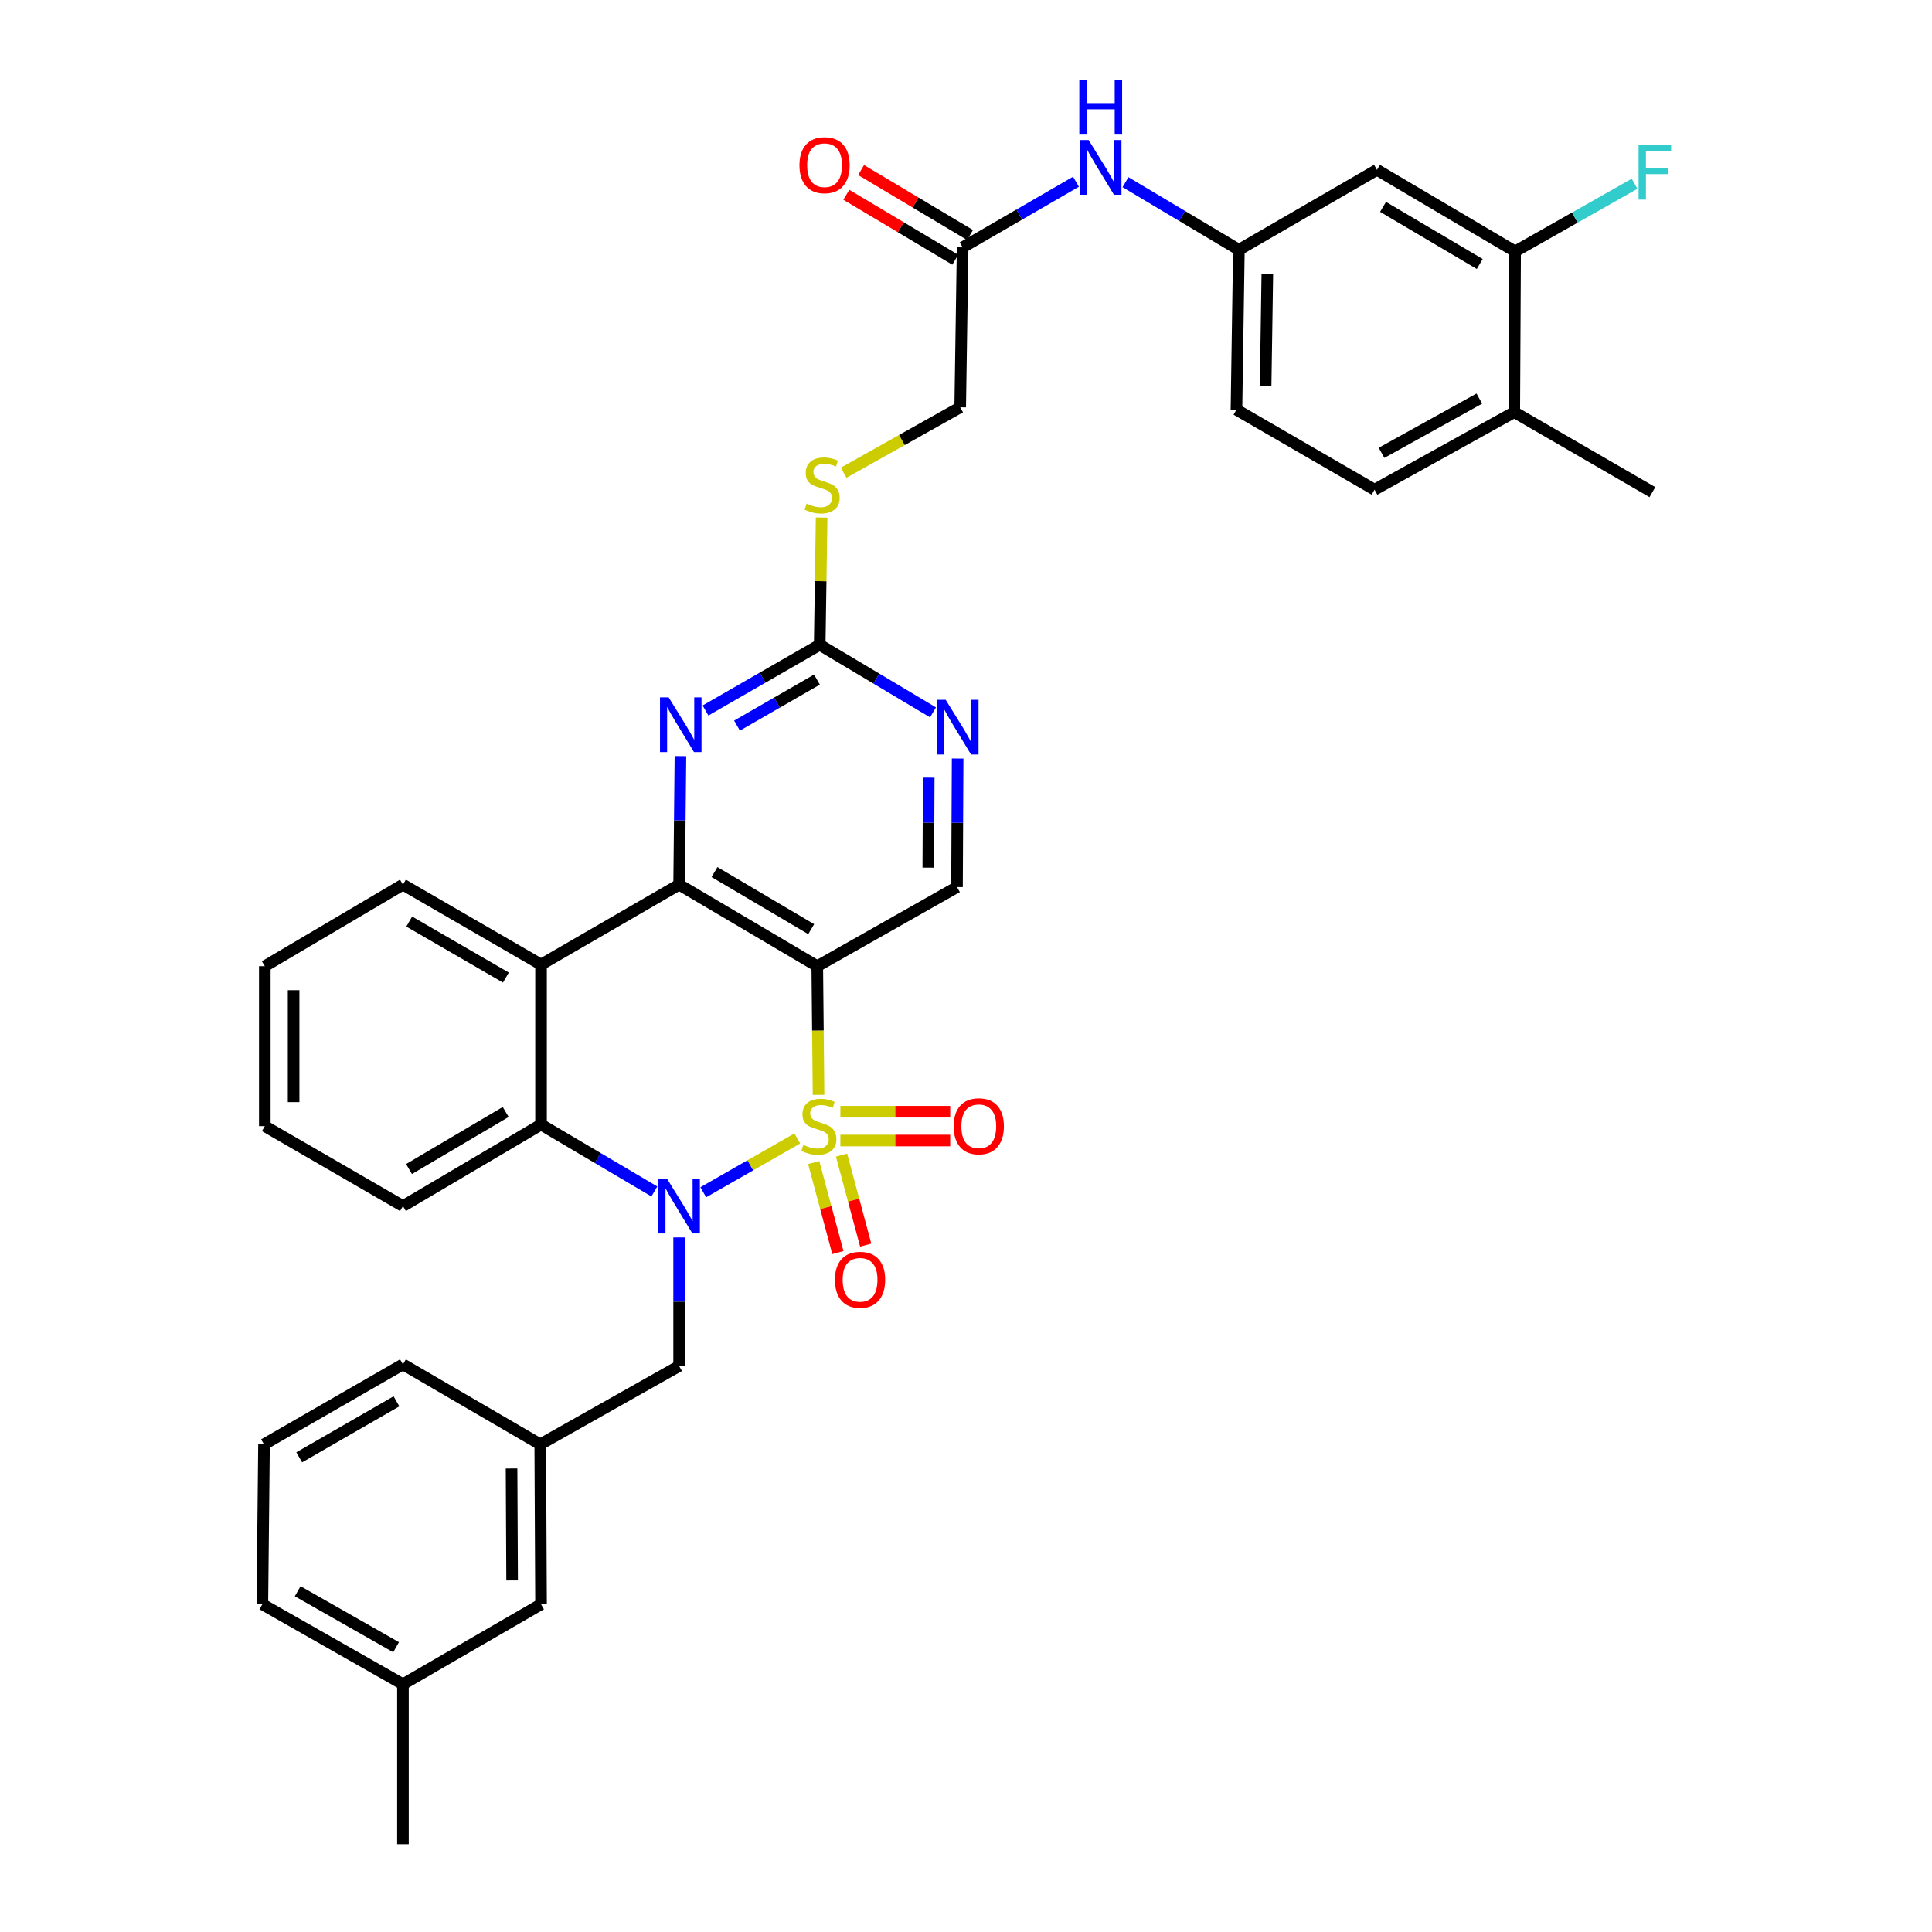 <?xml version='1.0' encoding='iso-8859-1'?>
<svg version='1.1' baseProfile='full'
              xmlns='http://www.w3.org/2000/svg'
                      xmlns:rdkit='http://www.rdkit.org/xml'
                      xmlns:xlink='http://www.w3.org/1999/xlink'
                  xml:space='preserve'
width='1000px' height='1000px' viewBox='0 0 1000 1000'>
<!-- END OF HEADER -->
<rect style='opacity:1.0;fill:#FFFFFF;stroke:none' width='1000' height='1000' x='0' y='0'> </rect>
<path class='bond-0' d='M 412.668,589.269 L 388.342,603.188' style='fill:none;fill-rule:evenodd;stroke:#CCCC00;stroke-width:6px;stroke-linecap:butt;stroke-linejoin:miter;stroke-opacity:1' />
<path class='bond-0' d='M 388.342,603.188 L 364.016,617.108' style='fill:none;fill-rule:evenodd;stroke:#0000FF;stroke-width:6px;stroke-linecap:butt;stroke-linejoin:miter;stroke-opacity:1' />
<path class='bond-1' d='M 423.673,566.691 L 423.346,533.397' style='fill:none;fill-rule:evenodd;stroke:#CCCC00;stroke-width:6px;stroke-linecap:butt;stroke-linejoin:miter;stroke-opacity:1' />
<path class='bond-1' d='M 423.346,533.397 L 423.02,500.103' style='fill:none;fill-rule:evenodd;stroke:#000000;stroke-width:6px;stroke-linecap:butt;stroke-linejoin:miter;stroke-opacity:1' />
<path class='bond-8' d='M 434.981,590.336 L 463.404,590.336' style='fill:none;fill-rule:evenodd;stroke:#CCCC00;stroke-width:6px;stroke-linecap:butt;stroke-linejoin:miter;stroke-opacity:1' />
<path class='bond-8' d='M 463.404,590.336 L 491.827,590.336' style='fill:none;fill-rule:evenodd;stroke:#FF0000;stroke-width:6px;stroke-linecap:butt;stroke-linejoin:miter;stroke-opacity:1' />
<path class='bond-8' d='M 434.981,575.427 L 463.404,575.427' style='fill:none;fill-rule:evenodd;stroke:#CCCC00;stroke-width:6px;stroke-linecap:butt;stroke-linejoin:miter;stroke-opacity:1' />
<path class='bond-8' d='M 463.404,575.427 L 491.827,575.427' style='fill:none;fill-rule:evenodd;stroke:#FF0000;stroke-width:6px;stroke-linecap:butt;stroke-linejoin:miter;stroke-opacity:1' />
<path class='bond-9' d='M 421.18,601.751 L 427.434,625.042' style='fill:none;fill-rule:evenodd;stroke:#CCCC00;stroke-width:6px;stroke-linecap:butt;stroke-linejoin:miter;stroke-opacity:1' />
<path class='bond-9' d='M 427.434,625.042 L 433.688,648.333' style='fill:none;fill-rule:evenodd;stroke:#FF0000;stroke-width:6px;stroke-linecap:butt;stroke-linejoin:miter;stroke-opacity:1' />
<path class='bond-9' d='M 435.579,597.885 L 441.833,621.175' style='fill:none;fill-rule:evenodd;stroke:#CCCC00;stroke-width:6px;stroke-linecap:butt;stroke-linejoin:miter;stroke-opacity:1' />
<path class='bond-9' d='M 441.833,621.175 L 448.087,644.466' style='fill:none;fill-rule:evenodd;stroke:#FF0000;stroke-width:6px;stroke-linecap:butt;stroke-linejoin:miter;stroke-opacity:1' />
<path class='bond-4' d='M 338.7,616.697 L 309.371,599.383' style='fill:none;fill-rule:evenodd;stroke:#0000FF;stroke-width:6px;stroke-linecap:butt;stroke-linejoin:miter;stroke-opacity:1' />
<path class='bond-4' d='M 309.371,599.383 L 280.042,582.069' style='fill:none;fill-rule:evenodd;stroke:#000000;stroke-width:6px;stroke-linecap:butt;stroke-linejoin:miter;stroke-opacity:1' />
<path class='bond-11' d='M 351.514,640.491 L 351.514,673.77' style='fill:none;fill-rule:evenodd;stroke:#0000FF;stroke-width:6px;stroke-linecap:butt;stroke-linejoin:miter;stroke-opacity:1' />
<path class='bond-11' d='M 351.514,673.77 L 351.514,707.048' style='fill:none;fill-rule:evenodd;stroke:#000000;stroke-width:6px;stroke-linecap:butt;stroke-linejoin:miter;stroke-opacity:1' />
<path class='bond-2' d='M 423.02,500.103 L 351.514,457.894' style='fill:none;fill-rule:evenodd;stroke:#000000;stroke-width:6px;stroke-linecap:butt;stroke-linejoin:miter;stroke-opacity:1' />
<path class='bond-2' d='M 419.873,480.933 L 369.819,451.386' style='fill:none;fill-rule:evenodd;stroke:#000000;stroke-width:6px;stroke-linecap:butt;stroke-linejoin:miter;stroke-opacity:1' />
<path class='bond-7' d='M 423.02,500.103 L 495.345,459.153' style='fill:none;fill-rule:evenodd;stroke:#000000;stroke-width:6px;stroke-linecap:butt;stroke-linejoin:miter;stroke-opacity:1' />
<path class='bond-3' d='M 351.514,457.894 L 280.042,499.283' style='fill:none;fill-rule:evenodd;stroke:#000000;stroke-width:6px;stroke-linecap:butt;stroke-linejoin:miter;stroke-opacity:1' />
<path class='bond-5' d='M 351.514,457.894 L 351.854,424.624' style='fill:none;fill-rule:evenodd;stroke:#000000;stroke-width:6px;stroke-linecap:butt;stroke-linejoin:miter;stroke-opacity:1' />
<path class='bond-5' d='M 351.854,424.624 L 352.194,391.354' style='fill:none;fill-rule:evenodd;stroke:#0000FF;stroke-width:6px;stroke-linecap:butt;stroke-linejoin:miter;stroke-opacity:1' />
<path class='bond-26' d='M 280.042,499.283 L 208.562,457.894' style='fill:none;fill-rule:evenodd;stroke:#000000;stroke-width:6px;stroke-linecap:butt;stroke-linejoin:miter;stroke-opacity:1' />
<path class='bond-26' d='M 261.85,505.977 L 211.814,477.005' style='fill:none;fill-rule:evenodd;stroke:#000000;stroke-width:6px;stroke-linecap:butt;stroke-linejoin:miter;stroke-opacity:1' />
<path class='bond-36' d='M 280.042,499.283 L 280.042,582.069' style='fill:none;fill-rule:evenodd;stroke:#000000;stroke-width:6px;stroke-linecap:butt;stroke-linejoin:miter;stroke-opacity:1' />
<path class='bond-27' d='M 280.042,582.069 L 208.562,624.262' style='fill:none;fill-rule:evenodd;stroke:#000000;stroke-width:6px;stroke-linecap:butt;stroke-linejoin:miter;stroke-opacity:1' />
<path class='bond-27' d='M 261.742,575.559 L 211.706,605.094' style='fill:none;fill-rule:evenodd;stroke:#000000;stroke-width:6px;stroke-linecap:butt;stroke-linejoin:miter;stroke-opacity:1' />
<path class='bond-37' d='M 365.174,367.75 L 394.726,350.742' style='fill:none;fill-rule:evenodd;stroke:#0000FF;stroke-width:6px;stroke-linecap:butt;stroke-linejoin:miter;stroke-opacity:1' />
<path class='bond-37' d='M 394.726,350.742 L 424.279,333.735' style='fill:none;fill-rule:evenodd;stroke:#000000;stroke-width:6px;stroke-linecap:butt;stroke-linejoin:miter;stroke-opacity:1' />
<path class='bond-37' d='M 381.476,375.569 L 402.163,363.664' style='fill:none;fill-rule:evenodd;stroke:#0000FF;stroke-width:6px;stroke-linecap:butt;stroke-linejoin:miter;stroke-opacity:1' />
<path class='bond-37' d='M 402.163,363.664 L 422.849,351.759' style='fill:none;fill-rule:evenodd;stroke:#000000;stroke-width:6px;stroke-linecap:butt;stroke-linejoin:miter;stroke-opacity:1' />
<path class='bond-6' d='M 424.279,333.735 L 453.604,351.231' style='fill:none;fill-rule:evenodd;stroke:#000000;stroke-width:6px;stroke-linecap:butt;stroke-linejoin:miter;stroke-opacity:1' />
<path class='bond-6' d='M 453.604,351.231 L 482.93,368.726' style='fill:none;fill-rule:evenodd;stroke:#0000FF;stroke-width:6px;stroke-linecap:butt;stroke-linejoin:miter;stroke-opacity:1' />
<path class='bond-17' d='M 424.279,333.735 L 424.776,300.817' style='fill:none;fill-rule:evenodd;stroke:#000000;stroke-width:6px;stroke-linecap:butt;stroke-linejoin:miter;stroke-opacity:1' />
<path class='bond-17' d='M 424.776,300.817 L 425.273,267.899' style='fill:none;fill-rule:evenodd;stroke:#CCCC00;stroke-width:6px;stroke-linecap:butt;stroke-linejoin:miter;stroke-opacity:1' />
<path class='bond-10' d='M 495.345,459.153 L 495.508,425.879' style='fill:none;fill-rule:evenodd;stroke:#000000;stroke-width:6px;stroke-linecap:butt;stroke-linejoin:miter;stroke-opacity:1' />
<path class='bond-10' d='M 495.508,425.879 L 495.671,392.604' style='fill:none;fill-rule:evenodd;stroke:#0000FF;stroke-width:6px;stroke-linecap:butt;stroke-linejoin:miter;stroke-opacity:1' />
<path class='bond-10' d='M 480.485,449.098 L 480.599,425.806' style='fill:none;fill-rule:evenodd;stroke:#000000;stroke-width:6px;stroke-linecap:butt;stroke-linejoin:miter;stroke-opacity:1' />
<path class='bond-10' d='M 480.599,425.806 L 480.713,402.514' style='fill:none;fill-rule:evenodd;stroke:#0000FF;stroke-width:6px;stroke-linecap:butt;stroke-linejoin:miter;stroke-opacity:1' />
<path class='bond-19' d='M 351.514,707.048 L 279.628,747.6' style='fill:none;fill-rule:evenodd;stroke:#000000;stroke-width:6px;stroke-linecap:butt;stroke-linejoin:miter;stroke-opacity:1' />
<path class='bond-12' d='M 784.223,130.137 L 712.718,87.903' style='fill:none;fill-rule:evenodd;stroke:#000000;stroke-width:6px;stroke-linecap:butt;stroke-linejoin:miter;stroke-opacity:1' />
<path class='bond-12' d='M 765.915,136.639 L 715.861,107.075' style='fill:none;fill-rule:evenodd;stroke:#000000;stroke-width:6px;stroke-linecap:butt;stroke-linejoin:miter;stroke-opacity:1' />
<path class='bond-23' d='M 784.223,130.137 L 815.136,112.619' style='fill:none;fill-rule:evenodd;stroke:#000000;stroke-width:6px;stroke-linecap:butt;stroke-linejoin:miter;stroke-opacity:1' />
<path class='bond-23' d='M 815.136,112.619 L 846.05,95.102' style='fill:none;fill-rule:evenodd;stroke:#33CCCC;stroke-width:6px;stroke-linecap:butt;stroke-linejoin:miter;stroke-opacity:1' />
<path class='bond-40' d='M 784.223,130.137 L 783.784,213.329' style='fill:none;fill-rule:evenodd;stroke:#000000;stroke-width:6px;stroke-linecap:butt;stroke-linejoin:miter;stroke-opacity:1' />
<path class='bond-13' d='M 712.718,87.903 L 641.246,129.3' style='fill:none;fill-rule:evenodd;stroke:#000000;stroke-width:6px;stroke-linecap:butt;stroke-linejoin:miter;stroke-opacity:1' />
<path class='bond-14' d='M 498.26,128.033 L 497.001,210.819' style='fill:none;fill-rule:evenodd;stroke:#000000;stroke-width:6px;stroke-linecap:butt;stroke-linejoin:miter;stroke-opacity:1' />
<path class='bond-15' d='M 498.26,128.033 L 527.594,111.046' style='fill:none;fill-rule:evenodd;stroke:#000000;stroke-width:6px;stroke-linecap:butt;stroke-linejoin:miter;stroke-opacity:1' />
<path class='bond-15' d='M 527.594,111.046 L 556.928,94.059' style='fill:none;fill-rule:evenodd;stroke:#0000FF;stroke-width:6px;stroke-linecap:butt;stroke-linejoin:miter;stroke-opacity:1' />
<path class='bond-20' d='M 502.078,121.63 L 473.886,104.819' style='fill:none;fill-rule:evenodd;stroke:#000000;stroke-width:6px;stroke-linecap:butt;stroke-linejoin:miter;stroke-opacity:1' />
<path class='bond-20' d='M 473.886,104.819 L 445.695,88.008' style='fill:none;fill-rule:evenodd;stroke:#FF0000;stroke-width:6px;stroke-linecap:butt;stroke-linejoin:miter;stroke-opacity:1' />
<path class='bond-20' d='M 494.442,134.435 L 466.251,117.624' style='fill:none;fill-rule:evenodd;stroke:#000000;stroke-width:6px;stroke-linecap:butt;stroke-linejoin:miter;stroke-opacity:1' />
<path class='bond-20' d='M 466.251,117.624 L 438.059,100.813' style='fill:none;fill-rule:evenodd;stroke:#FF0000;stroke-width:6px;stroke-linecap:butt;stroke-linejoin:miter;stroke-opacity:1' />
<path class='bond-16' d='M 582.554,94.292 L 611.9,111.796' style='fill:none;fill-rule:evenodd;stroke:#0000FF;stroke-width:6px;stroke-linecap:butt;stroke-linejoin:miter;stroke-opacity:1' />
<path class='bond-16' d='M 611.9,111.796 L 641.246,129.3' style='fill:none;fill-rule:evenodd;stroke:#000000;stroke-width:6px;stroke-linecap:butt;stroke-linejoin:miter;stroke-opacity:1' />
<path class='bond-25' d='M 641.246,129.3 L 639.987,212.07' style='fill:none;fill-rule:evenodd;stroke:#000000;stroke-width:6px;stroke-linecap:butt;stroke-linejoin:miter;stroke-opacity:1' />
<path class='bond-25' d='M 655.964,141.942 L 655.083,199.881' style='fill:none;fill-rule:evenodd;stroke:#000000;stroke-width:6px;stroke-linecap:butt;stroke-linejoin:miter;stroke-opacity:1' />
<path class='bond-22' d='M 436.659,244.7 L 466.83,227.76' style='fill:none;fill-rule:evenodd;stroke:#CCCC00;stroke-width:6px;stroke-linecap:butt;stroke-linejoin:miter;stroke-opacity:1' />
<path class='bond-22' d='M 466.83,227.76 L 497.001,210.819' style='fill:none;fill-rule:evenodd;stroke:#000000;stroke-width:6px;stroke-linecap:butt;stroke-linejoin:miter;stroke-opacity:1' />
<path class='bond-18' d='M 783.784,213.329 L 711.459,253.459' style='fill:none;fill-rule:evenodd;stroke:#000000;stroke-width:6px;stroke-linecap:butt;stroke-linejoin:miter;stroke-opacity:1' />
<path class='bond-18' d='M 765.702,206.312 L 715.074,234.403' style='fill:none;fill-rule:evenodd;stroke:#000000;stroke-width:6px;stroke-linecap:butt;stroke-linejoin:miter;stroke-opacity:1' />
<path class='bond-31' d='M 783.784,213.329 L 855.281,254.726' style='fill:none;fill-rule:evenodd;stroke:#000000;stroke-width:6px;stroke-linecap:butt;stroke-linejoin:miter;stroke-opacity:1' />
<path class='bond-24' d='M 279.628,747.6 L 280.042,830.37' style='fill:none;fill-rule:evenodd;stroke:#000000;stroke-width:6px;stroke-linecap:butt;stroke-linejoin:miter;stroke-opacity:1' />
<path class='bond-24' d='M 264.782,760.091 L 265.072,818.029' style='fill:none;fill-rule:evenodd;stroke:#000000;stroke-width:6px;stroke-linecap:butt;stroke-linejoin:miter;stroke-opacity:1' />
<path class='bond-30' d='M 279.628,747.6 L 208.562,706.203' style='fill:none;fill-rule:evenodd;stroke:#000000;stroke-width:6px;stroke-linecap:butt;stroke-linejoin:miter;stroke-opacity:1' />
<path class='bond-21' d='M 711.459,253.459 L 639.987,212.07' style='fill:none;fill-rule:evenodd;stroke:#000000;stroke-width:6px;stroke-linecap:butt;stroke-linejoin:miter;stroke-opacity:1' />
<path class='bond-28' d='M 280.042,830.37 L 208.562,871.759' style='fill:none;fill-rule:evenodd;stroke:#000000;stroke-width:6px;stroke-linecap:butt;stroke-linejoin:miter;stroke-opacity:1' />
<path class='bond-34' d='M 208.562,457.894 L 137.065,500.103' style='fill:none;fill-rule:evenodd;stroke:#000000;stroke-width:6px;stroke-linecap:butt;stroke-linejoin:miter;stroke-opacity:1' />
<path class='bond-35' d='M 208.562,624.262 L 137.065,582.881' style='fill:none;fill-rule:evenodd;stroke:#000000;stroke-width:6px;stroke-linecap:butt;stroke-linejoin:miter;stroke-opacity:1' />
<path class='bond-33' d='M 208.562,871.759 L 208.562,954.545' style='fill:none;fill-rule:evenodd;stroke:#000000;stroke-width:6px;stroke-linecap:butt;stroke-linejoin:miter;stroke-opacity:1' />
<path class='bond-39' d='M 208.562,871.759 L 135.798,830.37' style='fill:none;fill-rule:evenodd;stroke:#000000;stroke-width:6px;stroke-linecap:butt;stroke-linejoin:miter;stroke-opacity:1' />
<path class='bond-39' d='M 205.019,852.592 L 154.084,823.619' style='fill:none;fill-rule:evenodd;stroke:#000000;stroke-width:6px;stroke-linecap:butt;stroke-linejoin:miter;stroke-opacity:1' />
<path class='bond-29' d='M 136.651,747.6 L 208.562,706.203' style='fill:none;fill-rule:evenodd;stroke:#000000;stroke-width:6px;stroke-linecap:butt;stroke-linejoin:miter;stroke-opacity:1' />
<path class='bond-29' d='M 154.876,754.312 L 205.214,725.334' style='fill:none;fill-rule:evenodd;stroke:#000000;stroke-width:6px;stroke-linecap:butt;stroke-linejoin:miter;stroke-opacity:1' />
<path class='bond-32' d='M 136.651,747.6 L 135.798,830.37' style='fill:none;fill-rule:evenodd;stroke:#000000;stroke-width:6px;stroke-linecap:butt;stroke-linejoin:miter;stroke-opacity:1' />
<path class='bond-38' d='M 137.065,500.103 L 137.065,582.881' style='fill:none;fill-rule:evenodd;stroke:#000000;stroke-width:6px;stroke-linecap:butt;stroke-linejoin:miter;stroke-opacity:1' />
<path class='bond-38' d='M 151.974,512.52 L 151.974,570.464' style='fill:none;fill-rule:evenodd;stroke:#000000;stroke-width:6px;stroke-linecap:butt;stroke-linejoin:miter;stroke-opacity:1' />
<path  class='atom-0' d='M 415.831 592.601
Q 416.151 592.721, 417.471 593.281
Q 418.791 593.841, 420.231 594.201
Q 421.711 594.521, 423.151 594.521
Q 425.831 594.521, 427.391 593.241
Q 428.951 591.921, 428.951 589.641
Q 428.951 588.081, 428.151 587.121
Q 427.391 586.161, 426.191 585.641
Q 424.991 585.121, 422.991 584.521
Q 420.471 583.761, 418.951 583.041
Q 417.471 582.321, 416.391 580.801
Q 415.351 579.281, 415.351 576.721
Q 415.351 573.161, 417.751 570.961
Q 420.191 568.761, 424.991 568.761
Q 428.271 568.761, 431.991 570.321
L 431.071 573.401
Q 427.671 572.001, 425.111 572.001
Q 422.351 572.001, 420.831 573.161
Q 419.311 574.281, 419.351 576.241
Q 419.351 577.761, 420.111 578.681
Q 420.911 579.601, 422.031 580.121
Q 423.191 580.641, 425.111 581.241
Q 427.671 582.041, 429.191 582.841
Q 430.711 583.641, 431.791 585.281
Q 432.911 586.881, 432.911 589.641
Q 432.911 593.561, 430.271 595.681
Q 427.671 597.761, 423.311 597.761
Q 420.791 597.761, 418.871 597.201
Q 416.991 596.681, 414.751 595.761
L 415.831 592.601
' fill='#CCCC00'/>
<path  class='atom-1' d='M 345.254 610.102
L 354.534 625.102
Q 355.454 626.582, 356.934 629.262
Q 358.414 631.942, 358.494 632.102
L 358.494 610.102
L 362.254 610.102
L 362.254 638.422
L 358.374 638.422
L 348.414 622.022
Q 347.254 620.102, 346.014 617.902
Q 344.814 615.702, 344.454 615.022
L 344.454 638.422
L 340.774 638.422
L 340.774 610.102
L 345.254 610.102
' fill='#0000FF'/>
<path  class='atom-6' d='M 346.099 360.964
L 355.379 375.964
Q 356.299 377.444, 357.779 380.124
Q 359.259 382.804, 359.339 382.964
L 359.339 360.964
L 363.099 360.964
L 363.099 389.284
L 359.219 389.284
L 349.259 372.884
Q 348.099 370.964, 346.859 368.764
Q 345.659 366.564, 345.299 365.884
L 345.299 389.284
L 341.619 389.284
L 341.619 360.964
L 346.099 360.964
' fill='#0000FF'/>
<path  class='atom-9' d='M 493.618 582.961
Q 493.618 576.161, 496.978 572.361
Q 500.338 568.561, 506.618 568.561
Q 512.898 568.561, 516.258 572.361
Q 519.618 576.161, 519.618 582.961
Q 519.618 589.841, 516.218 593.761
Q 512.818 597.641, 506.618 597.641
Q 500.378 597.641, 496.978 593.761
Q 493.618 589.881, 493.618 582.961
M 506.618 594.441
Q 510.938 594.441, 513.258 591.561
Q 515.618 588.641, 515.618 582.961
Q 515.618 577.401, 513.258 574.601
Q 510.938 571.761, 506.618 571.761
Q 502.298 571.761, 499.938 574.561
Q 497.618 577.361, 497.618 582.961
Q 497.618 588.681, 499.938 591.561
Q 502.298 594.441, 506.618 594.441
' fill='#FF0000'/>
<path  class='atom-10' d='M 432.168 662.418
Q 432.168 655.618, 435.528 651.818
Q 438.888 648.018, 445.168 648.018
Q 451.448 648.018, 454.808 651.818
Q 458.168 655.618, 458.168 662.418
Q 458.168 669.298, 454.768 673.218
Q 451.368 677.098, 445.168 677.098
Q 438.928 677.098, 435.528 673.218
Q 432.168 669.338, 432.168 662.418
M 445.168 673.898
Q 449.488 673.898, 451.808 671.018
Q 454.168 668.098, 454.168 662.418
Q 454.168 656.858, 451.808 654.058
Q 449.488 651.218, 445.168 651.218
Q 440.848 651.218, 438.488 654.018
Q 436.168 656.818, 436.168 662.418
Q 436.168 668.138, 438.488 671.018
Q 440.848 673.898, 445.168 673.898
' fill='#FF0000'/>
<path  class='atom-11' d='M 489.491 362.215
L 498.771 377.215
Q 499.691 378.695, 501.171 381.375
Q 502.651 384.055, 502.731 384.215
L 502.731 362.215
L 506.491 362.215
L 506.491 390.535
L 502.611 390.535
L 492.651 374.135
Q 491.491 372.215, 490.251 370.015
Q 489.051 367.815, 488.691 367.135
L 488.691 390.535
L 485.011 390.535
L 485.011 362.215
L 489.491 362.215
' fill='#0000FF'/>
<path  class='atom-16' d='M 563.472 72.484
L 572.752 87.484
Q 573.672 88.964, 575.152 91.644
Q 576.632 94.324, 576.712 94.484
L 576.712 72.484
L 580.472 72.484
L 580.472 100.804
L 576.592 100.804
L 566.632 84.404
Q 565.472 82.484, 564.232 80.284
Q 563.032 78.084, 562.672 77.404
L 562.672 100.804
L 558.992 100.804
L 558.992 72.484
L 563.472 72.484
' fill='#0000FF'/>
<path  class='atom-16' d='M 558.652 41.332
L 562.492 41.332
L 562.492 53.372
L 576.972 53.372
L 576.972 41.332
L 580.812 41.332
L 580.812 69.652
L 576.972 69.652
L 576.972 56.572
L 562.492 56.572
L 562.492 69.652
L 558.652 69.652
L 558.652 41.332
' fill='#0000FF'/>
<path  class='atom-18' d='M 417.529 260.669
Q 417.849 260.789, 419.169 261.349
Q 420.489 261.909, 421.929 262.269
Q 423.409 262.589, 424.849 262.589
Q 427.529 262.589, 429.089 261.309
Q 430.649 259.989, 430.649 257.709
Q 430.649 256.149, 429.849 255.189
Q 429.089 254.229, 427.889 253.709
Q 426.689 253.189, 424.689 252.589
Q 422.169 251.829, 420.649 251.109
Q 419.169 250.389, 418.089 248.869
Q 417.049 247.349, 417.049 244.789
Q 417.049 241.229, 419.449 239.029
Q 421.889 236.829, 426.689 236.829
Q 429.969 236.829, 433.689 238.389
L 432.769 241.469
Q 429.369 240.069, 426.809 240.069
Q 424.049 240.069, 422.529 241.229
Q 421.009 242.349, 421.049 244.309
Q 421.049 245.829, 421.809 246.749
Q 422.609 247.669, 423.729 248.189
Q 424.889 248.709, 426.809 249.309
Q 429.369 250.109, 430.889 250.909
Q 432.409 251.709, 433.489 253.349
Q 434.609 254.949, 434.609 257.709
Q 434.609 261.629, 431.969 263.749
Q 429.369 265.829, 425.009 265.829
Q 422.489 265.829, 420.569 265.269
Q 418.689 264.749, 416.449 263.829
L 417.529 260.669
' fill='#CCCC00'/>
<path  class='atom-21' d='M 413.797 85.498
Q 413.797 78.698, 417.157 74.898
Q 420.517 71.098, 426.797 71.098
Q 433.077 71.098, 436.437 74.898
Q 439.797 78.698, 439.797 85.498
Q 439.797 92.378, 436.397 96.298
Q 432.997 100.178, 426.797 100.178
Q 420.557 100.178, 417.157 96.298
Q 413.797 92.418, 413.797 85.498
M 426.797 96.978
Q 431.117 96.978, 433.437 94.098
Q 435.797 91.178, 435.797 85.498
Q 435.797 79.938, 433.437 77.138
Q 431.117 74.298, 426.797 74.298
Q 422.477 74.298, 420.117 77.098
Q 417.797 79.898, 417.797 85.498
Q 417.797 91.218, 420.117 94.098
Q 422.477 96.978, 426.797 96.978
' fill='#FF0000'/>
<path  class='atom-24' d='M 848.128 74.993
L 864.968 74.993
L 864.968 78.233
L 851.928 78.233
L 851.928 86.833
L 863.528 86.833
L 863.528 90.113
L 851.928 90.113
L 851.928 103.313
L 848.128 103.313
L 848.128 74.993
' fill='#33CCCC'/>
</svg>
